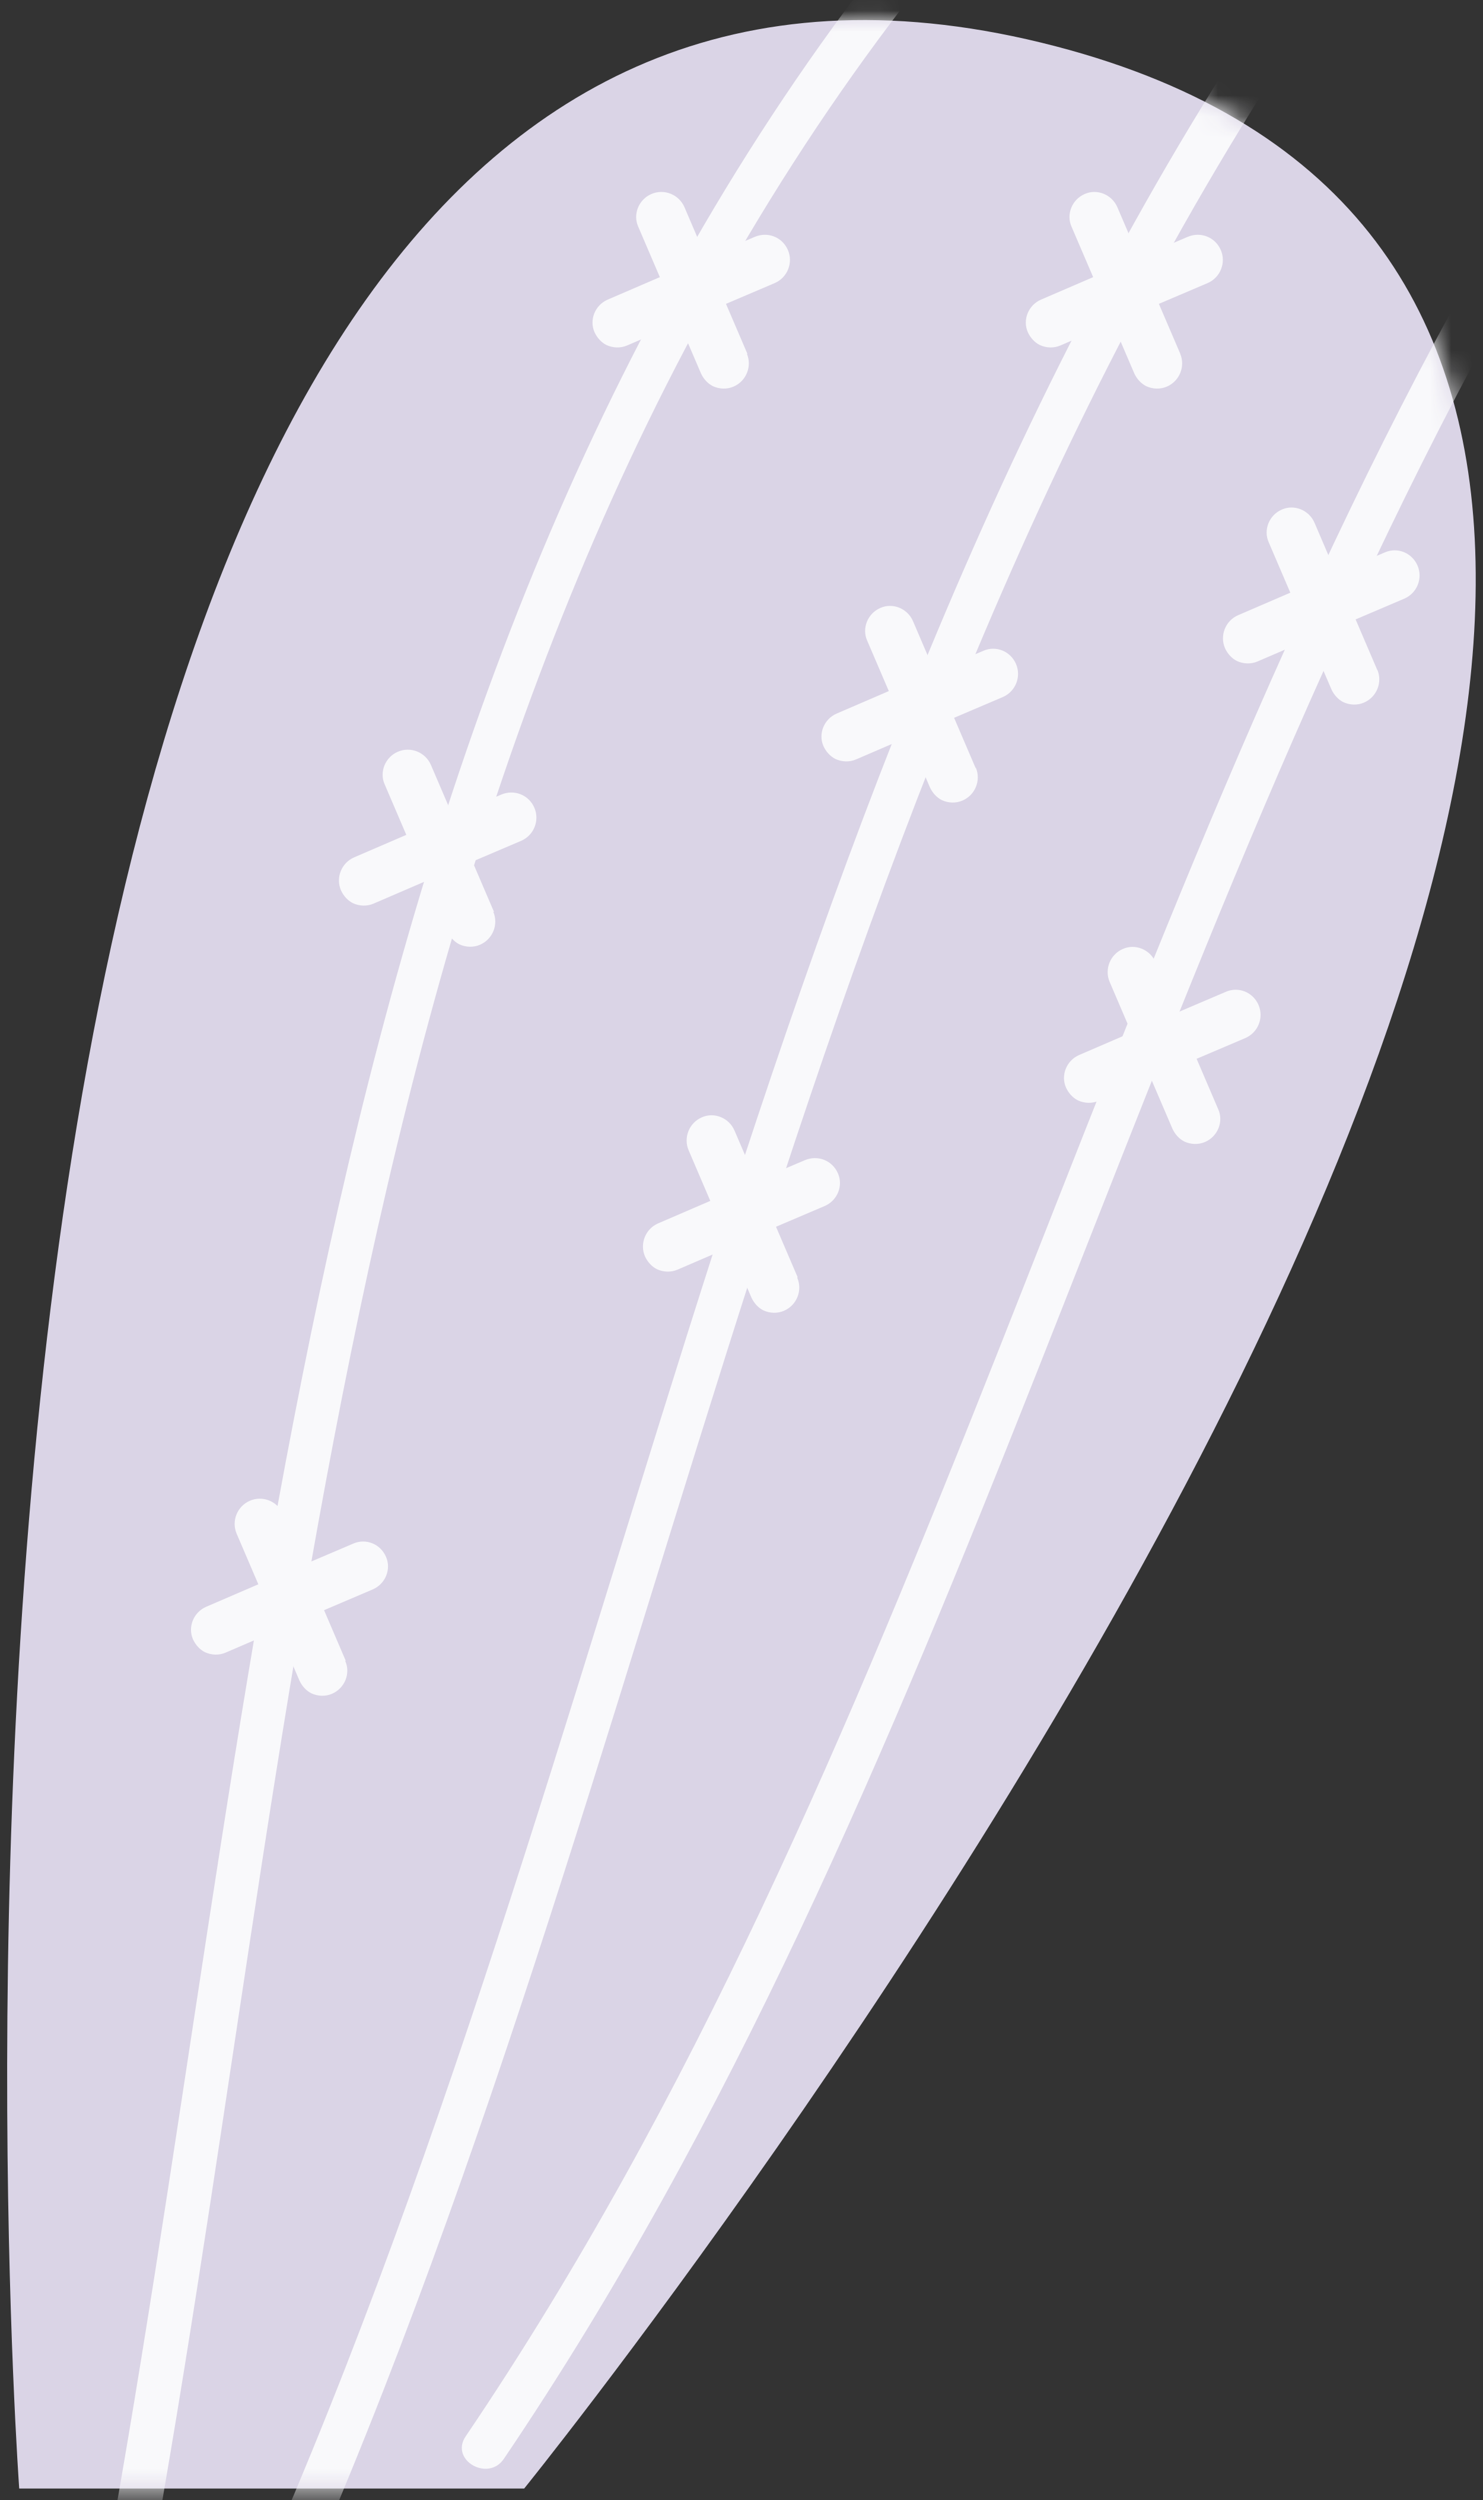 <svg width="70" height="118" viewBox="0 0 70 118" fill="none" xmlns="http://www.w3.org/2000/svg">
<rect x="0" y="0" width="70" height="118" fill="#333333" stroke="none"/>
<path d="M0.907 117.451C0.907 117.451 -8.499 -12.022 49.138 2.01C106.754 16.043 24.742 117.451 24.742 117.451H0.907Z" fill="#DAD4E6"/>
<mask id="mask0_224_8" style="mask-type:luminance" maskUnits="userSpaceOnUse" x="0" y="0" width="70" height="118">
<path d="M0.907 117.451C0.907 117.451 -8.499 -12.022 49.138 2.01C106.754 16.043 24.742 117.451 24.742 117.451H0.907Z" fill="white"/>
</mask>
<g mask="url(#mask0_224_8)">
<path d="M7.351 119.793C14.736 78.057 16.677 32.077 44.635 -2.233C45.475 -3.274 44.014 -4.756 43.154 -3.715C14.896 30.956 12.795 77.036 5.33 119.233C5.09 120.554 7.111 121.115 7.331 119.793H7.351Z" fill="#F9F9FB"/>
<path d="M62.086 -3.114C35.369 34.679 30.166 82.1 11.334 123.557C10.773 124.778 12.575 125.839 13.135 124.618C31.947 83.181 37.17 35.74 63.887 -2.053C64.668 -3.154 62.847 -4.195 62.086 -3.114Z" fill="#F9F9FB"/>
<path d="M70.391 11.299C51.419 44.548 43.554 83.101 21.98 114.989C21.22 116.11 23.041 117.151 23.782 116.05C45.355 84.162 53.22 45.608 72.192 12.359C72.853 11.198 71.052 10.137 70.391 11.299Z" fill="#F9F9FB"/>
</g>
<path d="M35.289 16.723L34.268 14.341L36.569 13.36C37.17 13.1 37.45 12.399 37.19 11.799C36.93 11.198 36.249 10.918 35.629 11.178L33.327 12.159L32.307 9.777C32.047 9.177 31.346 8.896 30.746 9.157C30.145 9.417 29.865 10.117 30.125 10.698L31.146 13.08L28.684 14.141C28.084 14.401 27.804 15.102 28.064 15.682C28.184 15.943 28.384 16.163 28.624 16.283C28.925 16.423 29.285 16.443 29.605 16.303L32.067 15.242L33.087 17.624C33.207 17.884 33.407 18.104 33.648 18.225C33.948 18.365 34.308 18.385 34.628 18.245C35.229 17.984 35.509 17.284 35.249 16.683L35.289 16.723Z" fill="#F9F9FB"/>
<path d="M16.317 78.377L15.296 75.995L17.597 75.014C18.198 74.754 18.478 74.053 18.218 73.473C17.958 72.872 17.277 72.592 16.677 72.852L14.375 73.833L13.355 71.451C13.094 70.851 12.394 70.57 11.794 70.831C11.193 71.091 10.913 71.791 11.173 72.392L12.194 74.774L9.732 75.835C9.132 76.095 8.852 76.796 9.112 77.376C9.232 77.636 9.432 77.857 9.672 77.977C9.972 78.117 10.333 78.137 10.653 77.997L13.114 76.936L14.135 79.318C14.255 79.578 14.455 79.798 14.695 79.918C14.996 80.059 15.356 80.079 15.676 79.939C16.276 79.678 16.557 78.978 16.297 78.397L16.317 78.377Z" fill="#F9F9FB"/>
<path d="M46.056 36.26L45.035 33.878L47.337 32.897C47.937 32.637 48.217 31.937 47.957 31.336C47.697 30.735 47.016 30.455 46.416 30.715L44.114 31.696L43.094 29.314C42.834 28.714 42.133 28.433 41.553 28.694C40.953 28.954 40.672 29.655 40.932 30.235L41.953 32.617L39.492 33.678C38.891 33.938 38.611 34.639 38.871 35.219C38.991 35.48 39.191 35.7 39.432 35.82C39.732 35.96 40.092 35.98 40.412 35.84L42.874 34.779L43.894 37.161C44.014 37.421 44.215 37.642 44.455 37.762C44.755 37.902 45.115 37.922 45.435 37.782C46.036 37.522 46.316 36.821 46.056 36.22V36.26Z" fill="#F9F9FB"/>
<path d="M37.65 60.281L36.629 57.899L38.931 56.918C39.531 56.658 39.811 55.958 39.551 55.377C39.291 54.776 38.611 54.496 37.99 54.757L35.689 55.737L34.668 53.355C34.408 52.755 33.708 52.474 33.127 52.735C32.527 52.995 32.247 53.696 32.507 54.296L33.527 56.678L31.066 57.739C30.465 57.999 30.185 58.7 30.445 59.3C30.566 59.561 30.766 59.781 31.006 59.901C31.306 60.041 31.666 60.061 31.986 59.921L34.448 58.86L35.469 61.242C35.589 61.502 35.789 61.723 36.029 61.843C36.329 61.983 36.689 62.003 37.01 61.863C37.61 61.602 37.89 60.902 37.63 60.301L37.65 60.281Z" fill="#F9F9FB"/>
<path d="M65.007 31.616L63.987 29.234L66.288 28.253C66.889 27.993 67.169 27.293 66.909 26.692C66.648 26.091 65.968 25.811 65.368 26.071L63.066 27.052L62.046 24.67C61.785 24.07 61.085 23.79 60.505 24.05C59.904 24.31 59.624 25.011 59.884 25.591L60.905 27.973L58.443 29.034C57.843 29.294 57.563 29.995 57.823 30.595C57.943 30.856 58.143 31.076 58.383 31.196C58.683 31.336 59.044 31.356 59.364 31.216L61.825 30.155L62.846 32.537C62.966 32.797 63.166 33.017 63.406 33.138C63.707 33.278 64.067 33.298 64.387 33.158C64.987 32.897 65.268 32.197 65.007 31.596V31.616Z" fill="#F9F9FB"/>
<path d="M57.503 52.355L56.482 49.972L58.784 48.992C59.384 48.731 59.664 48.031 59.404 47.43C59.144 46.83 58.464 46.549 57.863 46.81L55.562 47.791L54.541 45.408C54.281 44.808 53.581 44.528 53 44.788C52.4 45.048 52.12 45.749 52.38 46.349L53.4 48.731L50.939 49.792C50.339 50.053 50.058 50.753 50.319 51.334C50.438 51.594 50.639 51.814 50.879 51.934C51.179 52.074 51.539 52.094 51.859 51.954L54.321 50.893L55.342 53.275C55.462 53.535 55.662 53.756 55.902 53.876C56.202 54.016 56.562 54.036 56.883 53.896C57.483 53.636 57.763 52.935 57.503 52.355Z" fill="#F9F9FB"/>
<path d="M55.722 16.723L54.701 14.341L57.003 13.36C57.603 13.1 57.883 12.399 57.623 11.799C57.363 11.198 56.682 10.918 56.062 11.178L53.761 12.159L52.74 9.777C52.48 9.177 51.779 8.896 51.199 9.157C50.599 9.417 50.318 10.117 50.578 10.698L51.599 13.08L49.138 14.141C48.537 14.401 48.257 15.102 48.517 15.682C48.637 15.943 48.837 16.163 49.078 16.283C49.378 16.423 49.738 16.443 50.058 16.303L52.52 15.242L53.54 17.624C53.66 17.884 53.861 18.104 54.101 18.225C54.401 18.365 54.761 18.385 55.081 18.245C55.682 17.984 55.962 17.284 55.702 16.683L55.722 16.723Z" fill="#F9F9FB"/>
<path d="M23.321 43.046L22.3 40.664L24.602 39.683C25.202 39.423 25.482 38.722 25.222 38.122C24.962 37.521 24.282 37.241 23.661 37.501L21.36 38.482L20.339 36.1C20.079 35.5 19.378 35.219 18.778 35.48C18.178 35.74 17.897 36.441 18.158 37.021L19.178 39.403L16.717 40.464C16.116 40.724 15.836 41.425 16.096 42.025C16.216 42.286 16.416 42.506 16.657 42.626C16.957 42.766 17.317 42.786 17.637 42.646L20.099 41.585L21.119 43.967C21.24 44.227 21.44 44.447 21.68 44.568C21.98 44.708 22.34 44.728 22.66 44.588C23.261 44.327 23.541 43.627 23.281 43.026L23.321 43.046Z" fill="#F9F9FB"/>
</svg>
